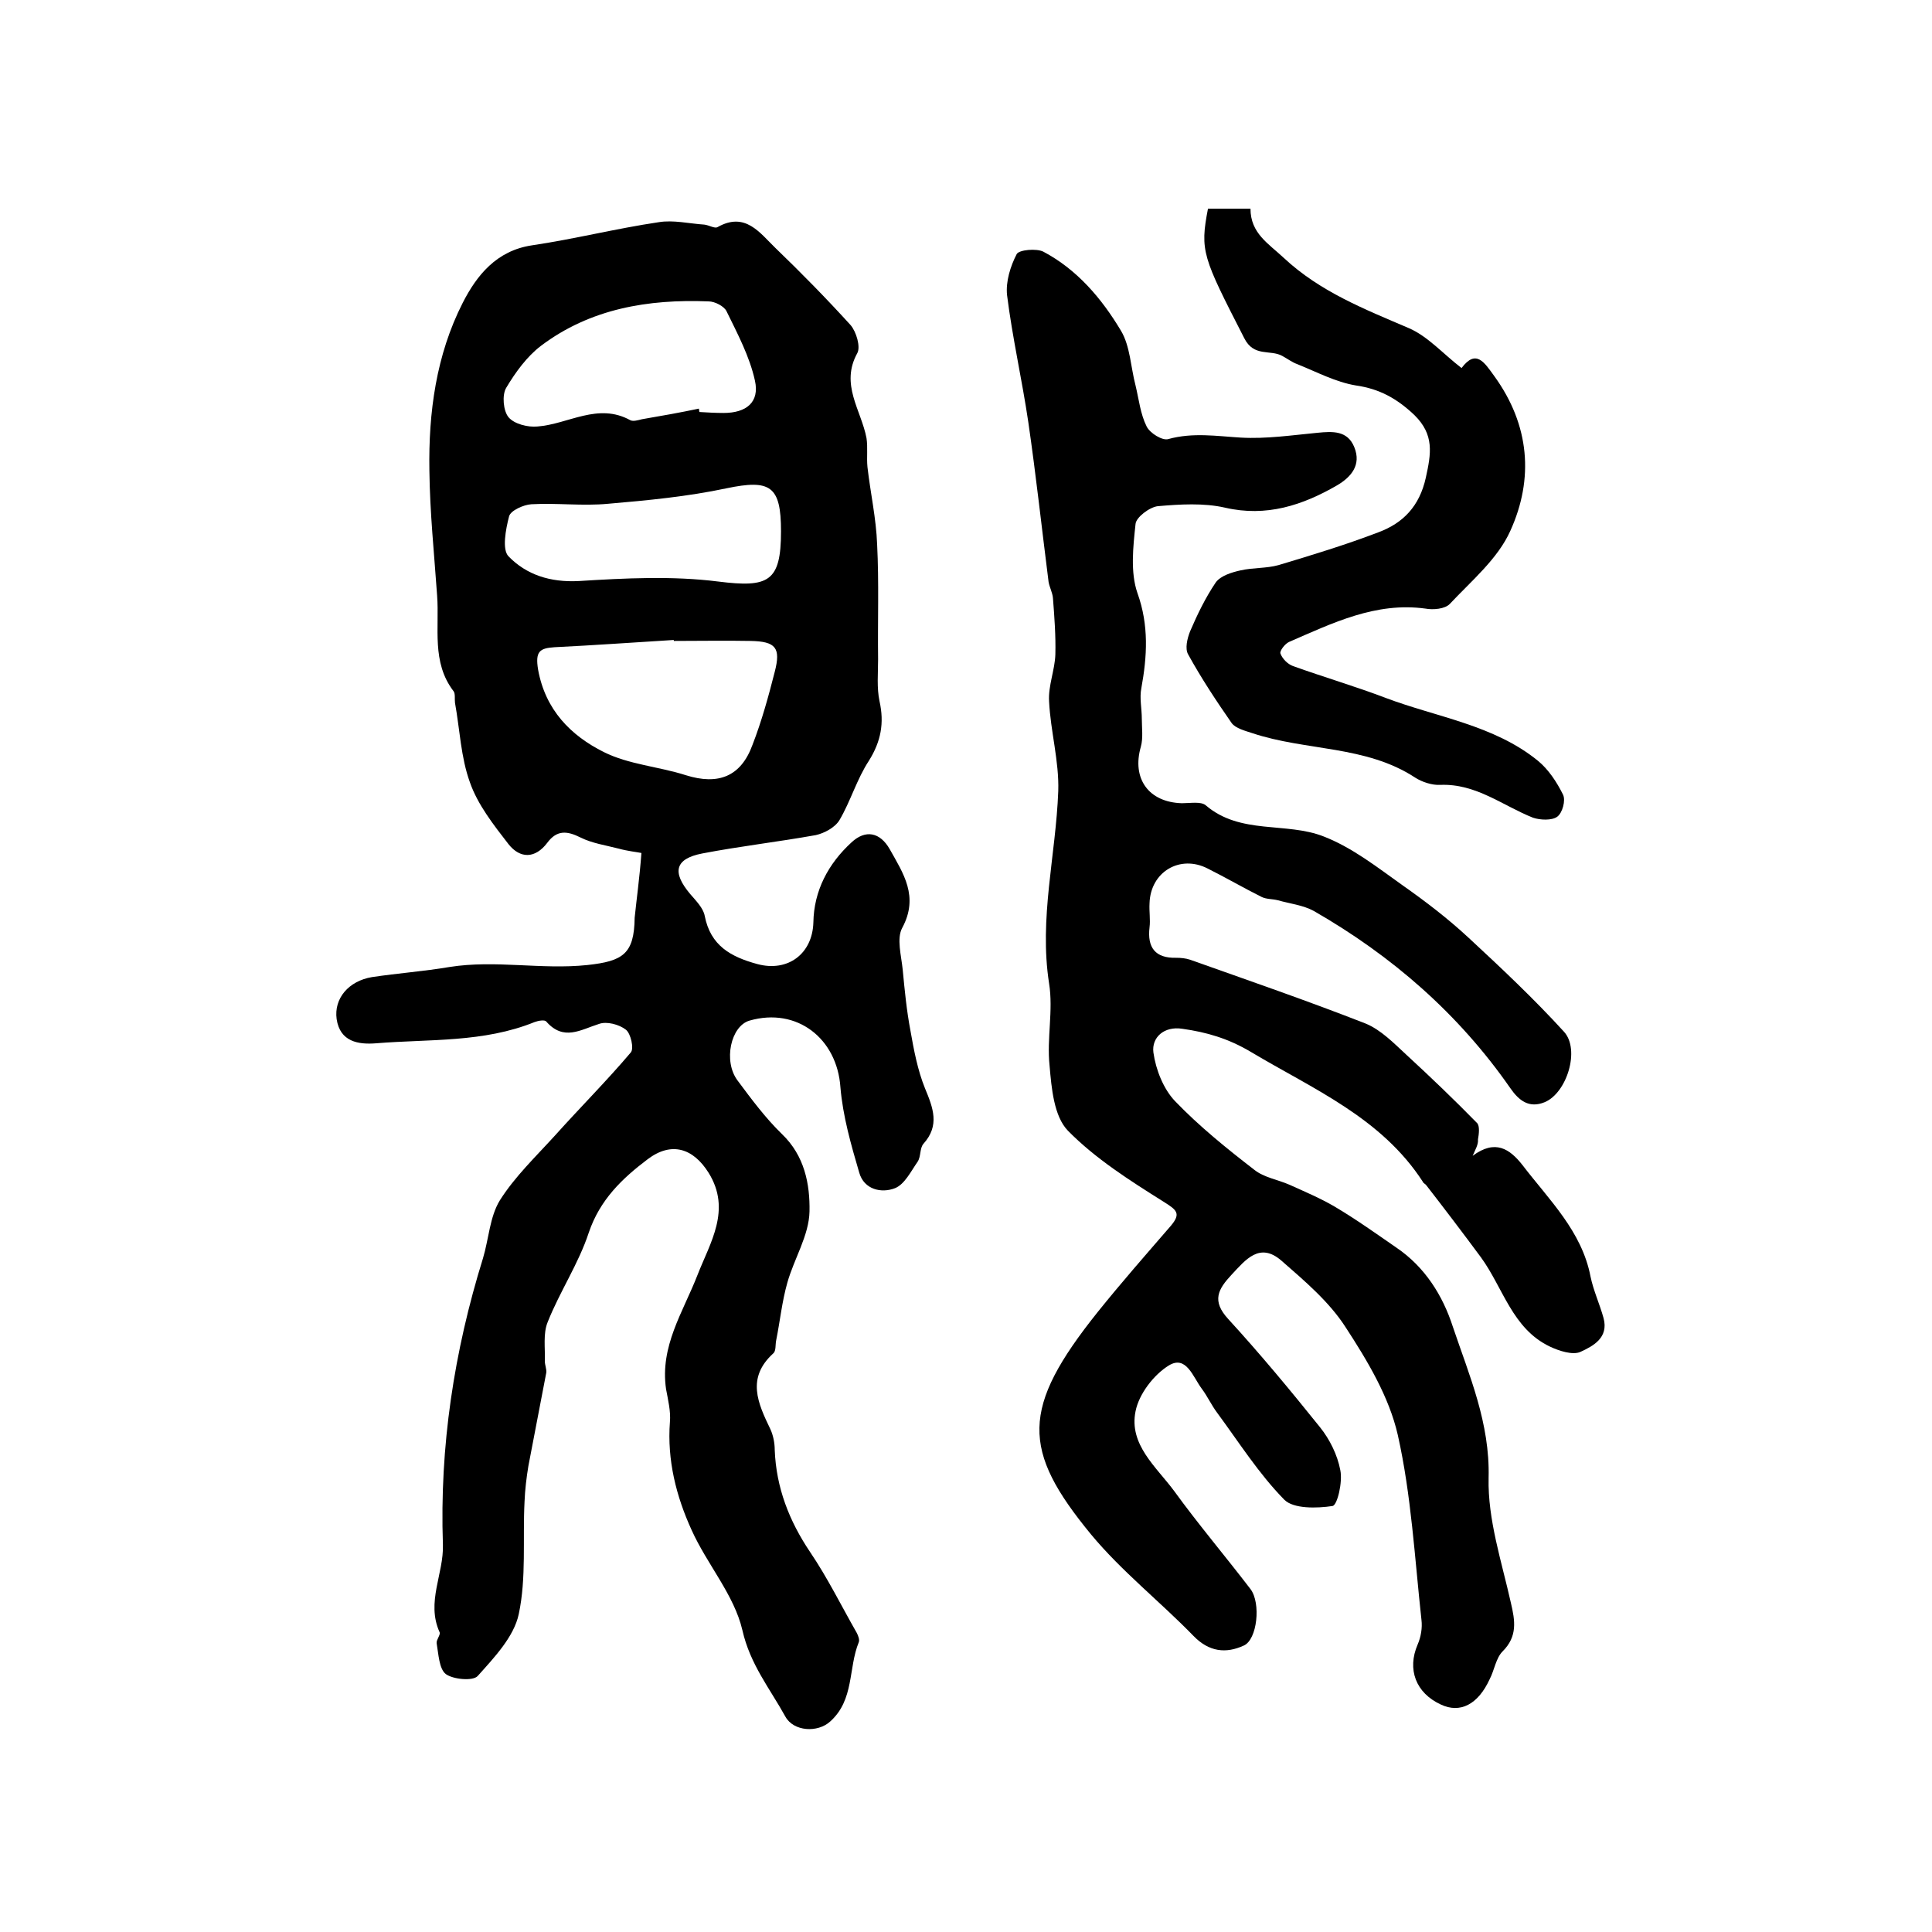 <?xml version="1.0" encoding="utf-8"?>
<!-- Generator: Adobe Illustrator 22.0.0, SVG Export Plug-In . SVG Version: 6.00 Build 0)  -->
<svg version="1.1" id="图层_1" xmlns="http://www.w3.org/2000/svg" xmlns:xlink="http://www.w3.org/1999/xlink" x="0px" y="0px"
	 viewBox="0 0 400 400" style="enable-background:new 0 0 400 400;" xml:space="preserve">
<style type="text/css">
	.st0{fill:#FFFFFF;}
</style>
<g>
	
	<path d="M132.8,176.6c-1-0.2-2.9-0.4-4.7-0.9c-2.7-0.7-5.5-1.1-7.9-2.3c-2.8-1.4-4.9-1.6-6.9,1.1c-2.5,3.3-5.6,3.3-8,0.3
		c-3.1-4-6.4-8.2-8-12.8c-1.9-5.2-2.1-11-3.1-16.5c-0.1-0.8,0.1-1.9-0.3-2.4c-4.6-6-2.9-13.1-3.4-19.8c-0.6-8.6-1.5-17.2-1.6-25.9
		c-0.2-12,1.4-23.9,6.9-34.7c2.9-5.7,7-10.8,14.3-11.9c8.8-1.3,17.5-3.5,26.3-4.8c3-0.5,6.3,0.3,9.4,0.5c1,0.1,2.2,0.9,2.8,0.5
		c5.7-3.2,8.7,1.2,11.9,4.3c5.4,5.2,10.6,10.5,15.6,16c1.2,1.4,2.1,4.5,1.4,5.8c-3.6,6.5,0.8,11.8,1.9,17.6c0.3,2,0,4,0.2,6
		c0.6,5.3,1.8,10.6,2,16c0.4,7.9,0.1,15.9,0.2,23.8c0,2.9-0.3,5.9,0.3,8.7c1,4.5,0.3,8.3-2.2,12.3c-2.5,3.8-3.8,8.4-6.1,12.3
		c-0.9,1.5-3.1,2.7-4.9,3.1c-7.8,1.4-15.7,2.3-23.5,3.8c-5.7,1.1-6.3,3.9-2.5,8.4c1.2,1.4,2.7,2.9,3,4.5c1.2,6.2,5.4,8.5,10.9,10
		c6.3,1.7,11.4-2.1,11.6-8.6c0.1-6.6,3.1-12.2,7.9-16.6c2.9-2.7,5.9-2.1,7.9,1.4c2.8,5,6.1,9.8,2.6,16.3c-1.2,2.2-0.2,5.7,0.1,8.7
		c0.4,4.2,0.8,8.4,1.6,12.6c0.7,4,1.5,8.2,3,11.9c1.7,4.1,3.1,7.7-0.3,11.5c-0.8,0.9-0.5,2.6-1.2,3.7c-1.4,2-2.7,4.7-4.7,5.5
		c-2.8,1.1-6.4,0.3-7.4-3.2c-1.7-5.8-3.4-11.7-3.9-17.7c-0.7-10.1-9-16.6-18.8-13.8c-3.9,1.1-5.5,8.4-2.5,12.4
		c2.9,3.9,5.8,7.8,9.2,11.1c4.7,4.5,5.8,10.4,5.7,16c-0.1,5-3.2,9.8-4.6,14.8c-1.1,3.9-1.5,7.9-2.3,11.9c-0.2,0.9,0,2.2-0.6,2.7
		c-5.6,5.1-3.2,10.3-0.6,15.7c0.6,1.3,0.9,2.9,0.9,4.3c0.3,7.8,3,14.7,7.3,21.1c3.6,5.3,6.5,11.2,9.7,16.8c0.3,0.6,0.6,1.4,0.4,1.9
		c-2.2,5.4-0.9,11.9-5.9,16.4c-2.6,2.4-7.6,2.1-9.3-1c-3.2-5.8-7.3-10.8-8.9-17.9c-1.7-7.3-7.3-13.6-10.5-20.7
		c-3.2-7-5.1-14.5-4.5-22.4c0.2-2.2-0.4-4.6-0.8-6.8c-1.3-8.9,3.5-15.9,6.5-23.6c2.6-6.7,7.1-13.5,2.3-21.2
		c-3.2-5.1-7.7-6.5-12.6-2.8c-5.3,4-9.9,8.4-12.2,15.2c-2.1,6.4-6,12.2-8.5,18.5c-1,2.4-0.5,5.4-0.6,8.1c0,0.8,0.4,1.7,0.3,2.4
		c-1.2,6.4-2.5,12.9-3.7,19.3c-0.4,2.4-0.7,4.9-0.8,7.4c-0.4,7.8,0.4,15.8-1.2,23.3c-1,4.7-5.1,9-8.5,12.8c-1,1.1-5.1,0.7-6.6-0.4
		c-1.4-1.1-1.5-4.1-1.9-6.4c-0.1-0.7,0.9-1.8,0.6-2.3c-2.8-6.2,0.9-12.1,0.7-18.1c-0.7-20.3,2.3-40,8.3-59.3c1.2-4,1.4-8.6,3.5-12
		c3.1-4.9,7.4-9,11.4-13.4c5.2-5.8,10.7-11.3,15.7-17.2c0.7-0.8,0-3.9-1-4.7c-1.4-1.1-4-1.8-5.6-1.2c-3.8,1.2-7.3,3.6-10.9-0.5
		c-0.3-0.4-1.6-0.2-2.4,0.1c-10.6,4.3-21.8,3.5-32.8,4.4c-3.7,0.3-7.5-0.3-8.2-5c-0.6-4.3,2.5-7.9,7.3-8.7
		c5.3-0.8,10.8-1.2,16.1-2.1c9.5-1.5,19,0.6,28.5-0.4c7.4-0.8,9.7-2.3,9.8-9.8C131.8,186.1,132.4,181.9,132.8,176.6z M139.5,132.7
		c0-0.1,0-0.1,0-0.2c-8.2,0.5-16.5,1.1-24.7,1.5c-3.1,0.2-4,0.9-3.4,4.6c1.5,8.4,6.8,13.7,13.6,17.1c5.2,2.6,11.4,3,17,4.8
		c6.7,2.1,11.4,0.3,13.8-6.3c1.9-4.9,3.3-10,4.6-15.1c1.3-5,0.2-6.3-5-6.4C150.1,132.6,144.8,132.7,139.5,132.7z M144.7,84.6
		c0,0.2,0.1,0.5,0.1,0.7c1.7,0.1,3.3,0.2,5,0.2c4.7,0,7.5-2.2,6.5-6.7c-1.1-5-3.6-9.7-5.9-14.4c-0.5-1-2.4-2-3.7-2
		c-12.5-0.5-24.5,1.5-34.7,9.2c-2.9,2.2-5.3,5.5-7.2,8.7c-0.9,1.5-0.6,4.8,0.5,6.1c1.2,1.4,4,2.1,6,1.9c6.4-0.5,12.5-5,19.2-1.3
		c0.6,0.3,1.6,0,2.4-0.2C137,86.1,140.9,85.4,144.7,84.6z M161.7,110c0-9.4-2.2-10.8-11.3-8.9c-8,1.7-16.3,2.5-24.5,3.2
		c-5.3,0.5-10.6-0.2-15.9,0.1c-1.6,0.1-4.3,1.3-4.6,2.5c-0.7,2.7-1.5,6.9-0.1,8.3c3.7,3.8,8.6,5.4,14.5,5.1
		c9.6-0.6,19.4-1.1,28.9,0.1C159.1,121.7,161.7,120.5,161.7,110z"/>
	<path d="M304.9,239.3c4.7-3.5,7.7-1.4,10.3,1.9c5.5,7.2,12.3,13.7,14.1,23.1c0.6,2.9,1.9,5.7,2.7,8.6c1.1,4.1-2.2,5.8-4.8,7
		c-1.6,0.7-4.4-0.2-6.3-1.1c-7.8-3.7-9.7-12.2-14.3-18.5c-3.7-5-7.5-10-11.3-14.9c-0.2-0.3-0.6-0.4-0.7-0.7
		c-8.6-13.3-22.7-19.2-35.6-26.9c-4.7-2.8-9.2-4.1-14.2-4.8c-3.8-0.6-6.4,1.8-6,4.9c0.5,3.6,2.1,7.6,4.5,10.1
		c5,5.2,10.7,9.8,16.4,14.2c2,1.6,4.8,2,7.3,3.1c3.1,1.4,6.4,2.8,9.3,4.5c4.4,2.6,8.6,5.6,12.8,8.5c5.9,4,9.6,9.9,11.7,16.4
		c3.4,10.1,7.7,19.9,7.4,31.3c-0.2,8.6,2.7,17.3,4.6,25.8c0.9,3.8,1.4,7-1.7,10.1c-1.4,1.4-1.7,3.9-2.7,5.8
		c-2.4,5.2-6.1,7.1-10.1,5.2c-5.2-2.4-7-7.3-4.8-12.4c0.7-1.6,1-3.5,0.8-5.1c-1.4-12.8-2.1-25.8-4.9-38.3
		c-1.8-7.9-6.3-15.4-10.8-22.3c-3.4-5.3-8.5-9.6-13.3-13.8c-4.5-3.9-7.4-0.2-10.3,2.9c-2.8,3-4.2,5.4-0.7,9.2
		c6.6,7.2,12.9,14.8,19,22.4c2,2.5,3.6,5.7,4.2,8.9c0.5,2.4-0.6,7.2-1.6,7.4c-3.3,0.5-8.1,0.6-10-1.3c-5.3-5.4-9.4-11.9-13.9-18
		c-1.2-1.6-2-3.4-3.2-5c-1.8-2.4-3.2-7-6.8-4.8c-3.1,1.9-6.2,5.9-6.9,9.5c-1.4,6.9,4.3,11.5,8,16.5c5,6.9,10.6,13.5,15.8,20.3
		c2.2,2.9,1.4,10.5-1.4,11.7c-3.7,1.7-7.2,1.3-10.4-2c-6.9-7.1-14.9-13.4-21.2-21c-14.4-17.5-14.6-26.1,1.4-46.1
		c4.9-6.1,10-11.9,15.1-17.8c2.2-2.6,1.2-3.3-1.5-5c-7-4.4-14.1-8.9-19.8-14.7c-2.9-3-3.4-8.8-3.8-13.5c-0.6-5.6,0.8-11.4-0.1-17
		c-2.1-13.5,1.4-26.5,1.9-39.8c0.2-6.2-1.6-12.4-1.9-18.6c-0.2-3.2,1.2-6.5,1.3-9.7c0.1-3.9-0.2-7.8-0.5-11.7
		c-0.1-1.1-0.7-2.2-0.9-3.3c-1.4-11-2.6-22.1-4.2-33.1c-1.3-8.8-3.3-17.5-4.4-26.3c-0.3-2.8,0.7-6,2-8.5c0.5-0.9,4.1-1.2,5.5-0.5
		c7,3.7,12.1,9.7,16.1,16.4c1.9,3.2,2,7.5,3,11.3c0.7,2.9,1,5.9,2.3,8.5c0.7,1.4,3.3,3,4.5,2.6c5.1-1.4,10-0.6,15-0.3
		c5.3,0.3,10.6-0.5,15.9-1c3.1-0.3,6.2-0.5,7.6,3c1.5,3.7-0.7,6.2-3.6,7.9c-7.1,4.1-14.6,6.6-23.2,4.6c-4.4-1-9.3-0.7-13.9-0.3
		c-1.7,0.2-4.5,2.3-4.6,3.7c-0.5,4.7-1.1,10,0.4,14.3c2.4,6.7,2,13.1,0.8,19.7c-0.4,2,0.1,4.2,0.1,6.3c0,1.9,0.3,4-0.2,5.8
		c-1.9,6.6,1.6,11.5,8.5,11.7c1.7,0,3.9-0.4,4.9,0.4c7.2,6.2,16.7,3.4,24.5,6.5c5.9,2.3,11.1,6.4,16.3,10.1
		c4.7,3.3,9.4,6.9,13.6,10.8c6.8,6.3,13.6,12.7,19.8,19.5c3.4,3.7,0.6,12.7-4,14.6c-3.2,1.3-5.3-0.3-7.1-2.9
		c-10.7-15.4-24.5-27.4-40.7-36.7c-2.2-1.2-4.9-1.5-7.4-2.2c-1.1-0.3-2.4-0.2-3.4-0.7c-3.8-1.9-7.4-4-11.2-5.9
		c-5.7-2.9-11.8,0.7-12,7.2c-0.1,1.7,0.2,3.4,0,5c-0.5,4.2,1.2,6.4,5.5,6.3c1,0,2,0.1,2.9,0.4c12.1,4.3,24.3,8.5,36.3,13.2
		c3.2,1.3,5.9,4.1,8.5,6.5c5,4.6,9.9,9.3,14.6,14.1c0.6,0.6,0.4,2.3,0.2,3.4C306.1,237,305.4,238.1,304.9,239.3z"/>
	<path d="M250.1,43.2c3,0,5.8,0,8.8,0c0,5.1,3.7,7.2,6.9,10.2c7.5,7,16.7,10.6,25.8,14.5c4,1.7,7.1,5.3,11,8.3c3-4,4.7-1.2,6.8,1.7
		c7.3,10.1,8.2,21.2,3.3,32c-2.6,5.8-8,10.3-12.5,15.1c-1,1.1-3.5,1.3-5.1,1c-10.3-1.4-19.2,3-28.2,6.9c-0.9,0.4-2,1.9-1.8,2.4
		c0.4,1.1,1.5,2.2,2.6,2.6c6.4,2.3,12.9,4.2,19.2,6.6c10.6,4,22.4,5.6,31.5,13c2.2,1.8,3.9,4.4,5.2,7c0.6,1.2-0.1,3.8-1.2,4.6
		c-1.1,0.8-3.5,0.7-5,0.2c-6.3-2.5-11.8-7.1-19.2-6.8c-1.7,0.1-3.8-0.6-5.2-1.5c-10.2-6.7-22.6-5.5-33.7-9.2c-1.5-0.5-3.5-1-4.3-2.1
		c-3.2-4.6-6.3-9.3-9-14.2c-0.7-1.2-0.2-3.3,0.4-4.8c1.5-3.5,3.2-7,5.3-10.1c1-1.4,3.3-2.1,5.1-2.5c2.6-0.6,5.4-0.4,7.9-1.1
		c7-2.1,13.9-4.2,20.7-6.8c5.1-1.9,8.5-5.4,9.8-11.3c1.1-5,1.8-8.9-2.4-13c-3.6-3.4-7.2-5.4-12.1-6.1c-4.2-0.7-8.1-2.8-12.1-4.4
		c-1.1-0.4-2-1.1-3.1-1.7c-2.5-1.4-5.9,0.3-7.9-3.7C249,53.2,248.4,52,250.1,43.2z"/>
	
	
	
</g>
</svg>
